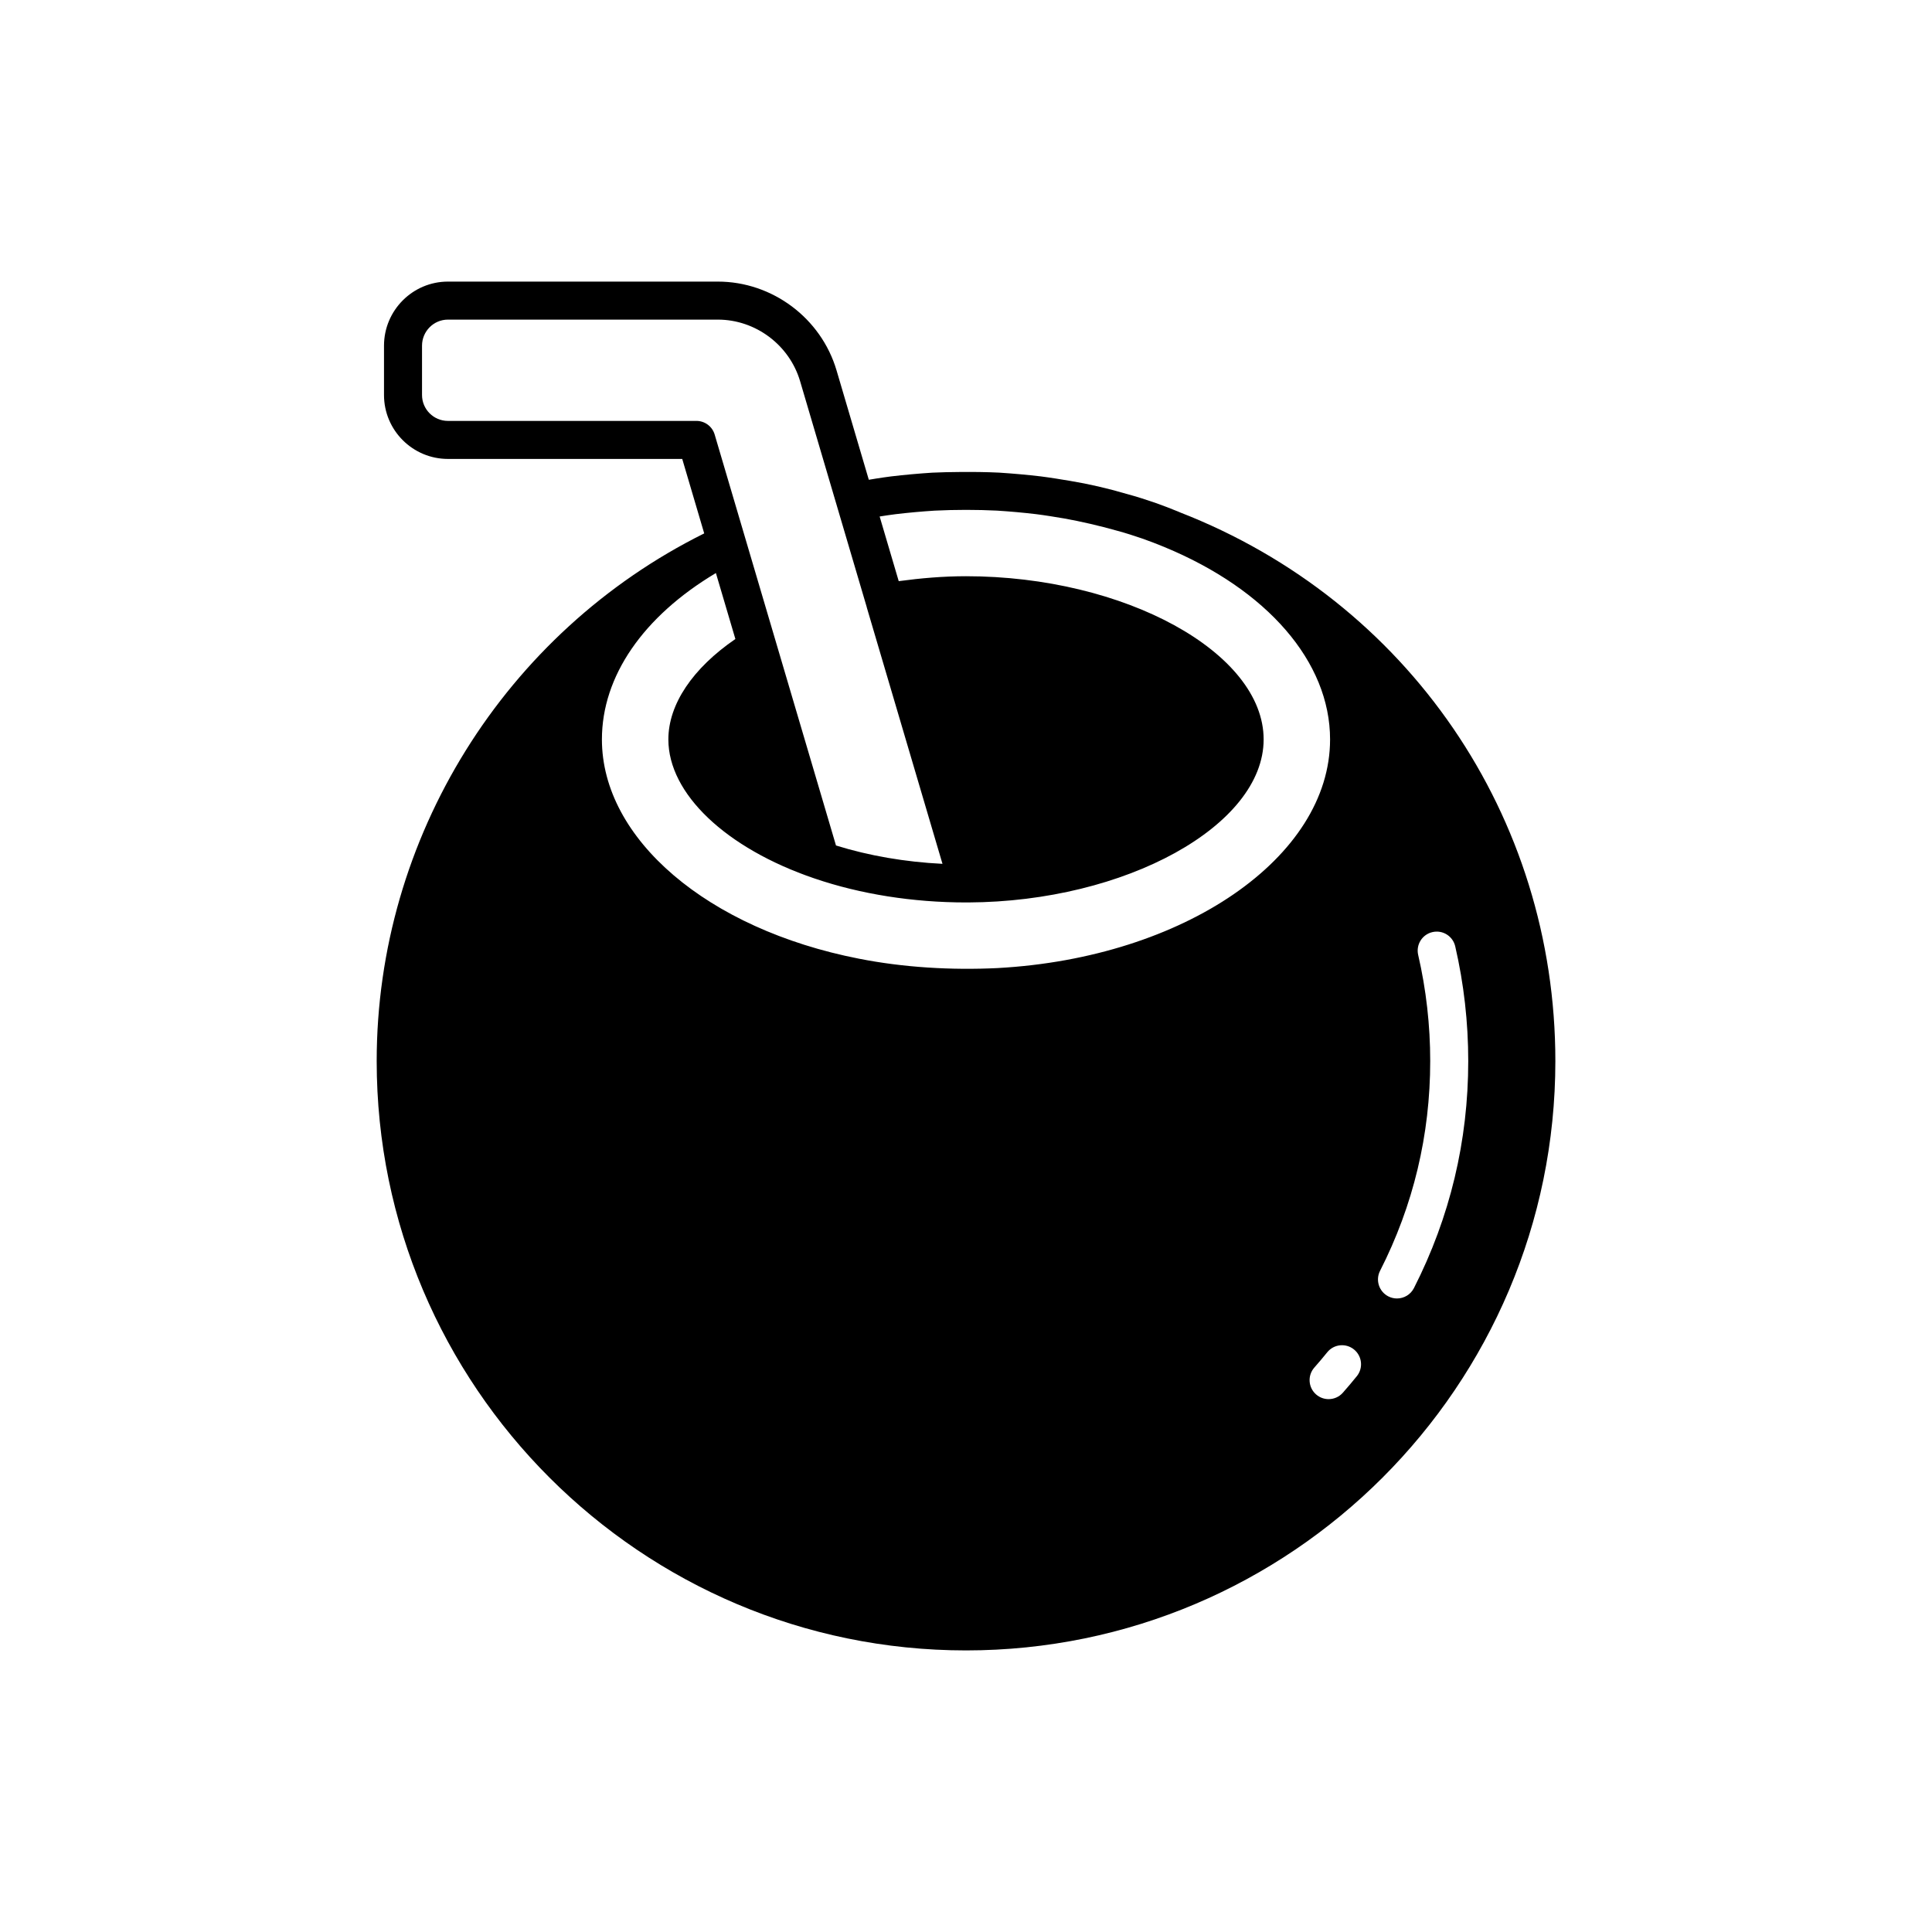 <?xml version="1.0" encoding="UTF-8"?>
<!-- Uploaded to: SVG Repo, www.svgrepo.com, Generator: SVG Repo Mixer Tools -->
<svg fill="#000000" width="800px" height="800px" version="1.1" viewBox="144 144 512 512" xmlns="http://www.w3.org/2000/svg">
 <path d="m456.68 279.77c-0.102-0.043-0.195-0.086-0.297-0.129-0.039-0.016-0.074-0.035-0.109-0.047-2.004-0.824-4.043-1.609-6.188-2.367-2.41-0.82-4.922-1.637-7.297-2.273-0.012-0.004-0.023-0.008-0.039-0.012-0.012-0.004-0.02-0.008-0.031-0.012-0.066-0.02-0.133-0.031-0.203-0.051-4.945-1.457-9.965-2.621-14.918-3.438-2.555-0.426-5.117-0.852-7.758-1.188-3.598-0.426-7.285-0.754-11.055-1-3.473-0.168-6.996-0.203-10.539-0.168-2.356 0.023-4.715 0.055-7.035 0.172h-0.008-0.062c-3.691 0.238-7.379 0.566-11.016 1-1.324 0.168-2.637 0.363-3.906 0.562-0.641 0.102-1.316 0.215-1.973 0.324l-8.547-28.973c-4.086-13.863-17.027-23.543-31.457-23.543h-71.531c-9.344 0-16.945 7.621-16.945 16.992v13.059c0 9.344 7.602 16.945 16.945 16.945h62.09l5.824 19.734c-52.84 26.254-86.797 80.613-86.797 139.84 0 86.117 70.059 156.18 156.18 156.18 86.113 0 156.18-70.059 156.18-156.17 0-64.871-39.086-121.91-99.5-145.43zm-128.12-24.223h-65.852c-3.789 0-6.867-3.078-6.867-6.867v-13.059c-0.004-3.816 3.078-6.918 6.867-6.918h71.531c9.996 0 18.957 6.715 21.797 16.32l9.828 33.316v0.004l7.836 26.562c0.008 0.023 0 0.043 0.004 0.066l20.062 67.957c-9.883-0.488-19.496-2.144-28.219-4.863l-32.156-108.91c-0.629-2.137-2.598-3.609-4.832-3.609zm79.871 145c-12.375 0.605-25.098-0.164-36.859-2.496-40.074-7.844-68.059-31.734-68.059-58.094 0-16.754 10.926-32.586 30.207-44.094l5.164 17.484c-11.301 7.746-17.762 17.285-17.762 26.609 0 14.371 15.199 28.832 38.719 36.844h0.008c12.18 4.16 26.066 6.359 40.152 6.359h0.555 0.02c41.711-0.184 78.301-20.371 78.301-43.203 0-23.039-36.859-43.25-78.879-43.25-6.012 0-11.965 0.512-17.828 1.305l-5.055-17.133c1.406-0.223 2.82-0.438 4.258-0.617 3.41-0.406 6.906-0.719 10.336-0.938 5.473-0.27 11.188-0.266 16.5-0.004 3.512 0.223 7.016 0.539 10.395 0.941 2.477 0.312 4.898 0.719 7.336 1.125 0.008 0 0.016 0.004 0.027 0.004 4.516 0.809 9.23 1.898 14.074 3.258 2.293 0.613 4.586 1.367 6.734 2.098 1.922 0.68 3.809 1.406 5.758 2.207 0.027 0.012 0.051 0.023 0.078 0.035 27.219 11.262 43.871 30.414 43.871 50.973 0.004 31.254-38.688 57.871-88.051 60.586zm95.137 108.16c-1.199 1.484-2.43 2.945-3.695 4.375-0.992 1.129-2.387 1.703-3.777 1.703-1.188 0-2.375-0.414-3.332-1.258-2.09-1.84-2.289-5.027-0.449-7.113 1.168-1.324 2.309-2.676 3.418-4.047 1.746-2.164 4.914-2.5 7.086-0.746 2.164 1.75 2.5 4.926 0.75 7.086zm10.645-20.598c-0.766 0-1.551-0.176-2.277-0.547-2.481-1.262-3.469-4.297-2.211-6.773 8.828-17.34 13.297-36.047 13.297-55.598 0-9.5-1.074-18.965-3.191-28.129-0.625-2.711 1.062-5.418 3.773-6.043 2.734-0.633 5.418 1.066 6.047 3.773 2.289 9.91 3.449 20.137 3.449 30.398 0 21.156-4.84 41.398-14.391 60.168-0.891 1.746-2.66 2.75-4.496 2.75z"/>
</svg>